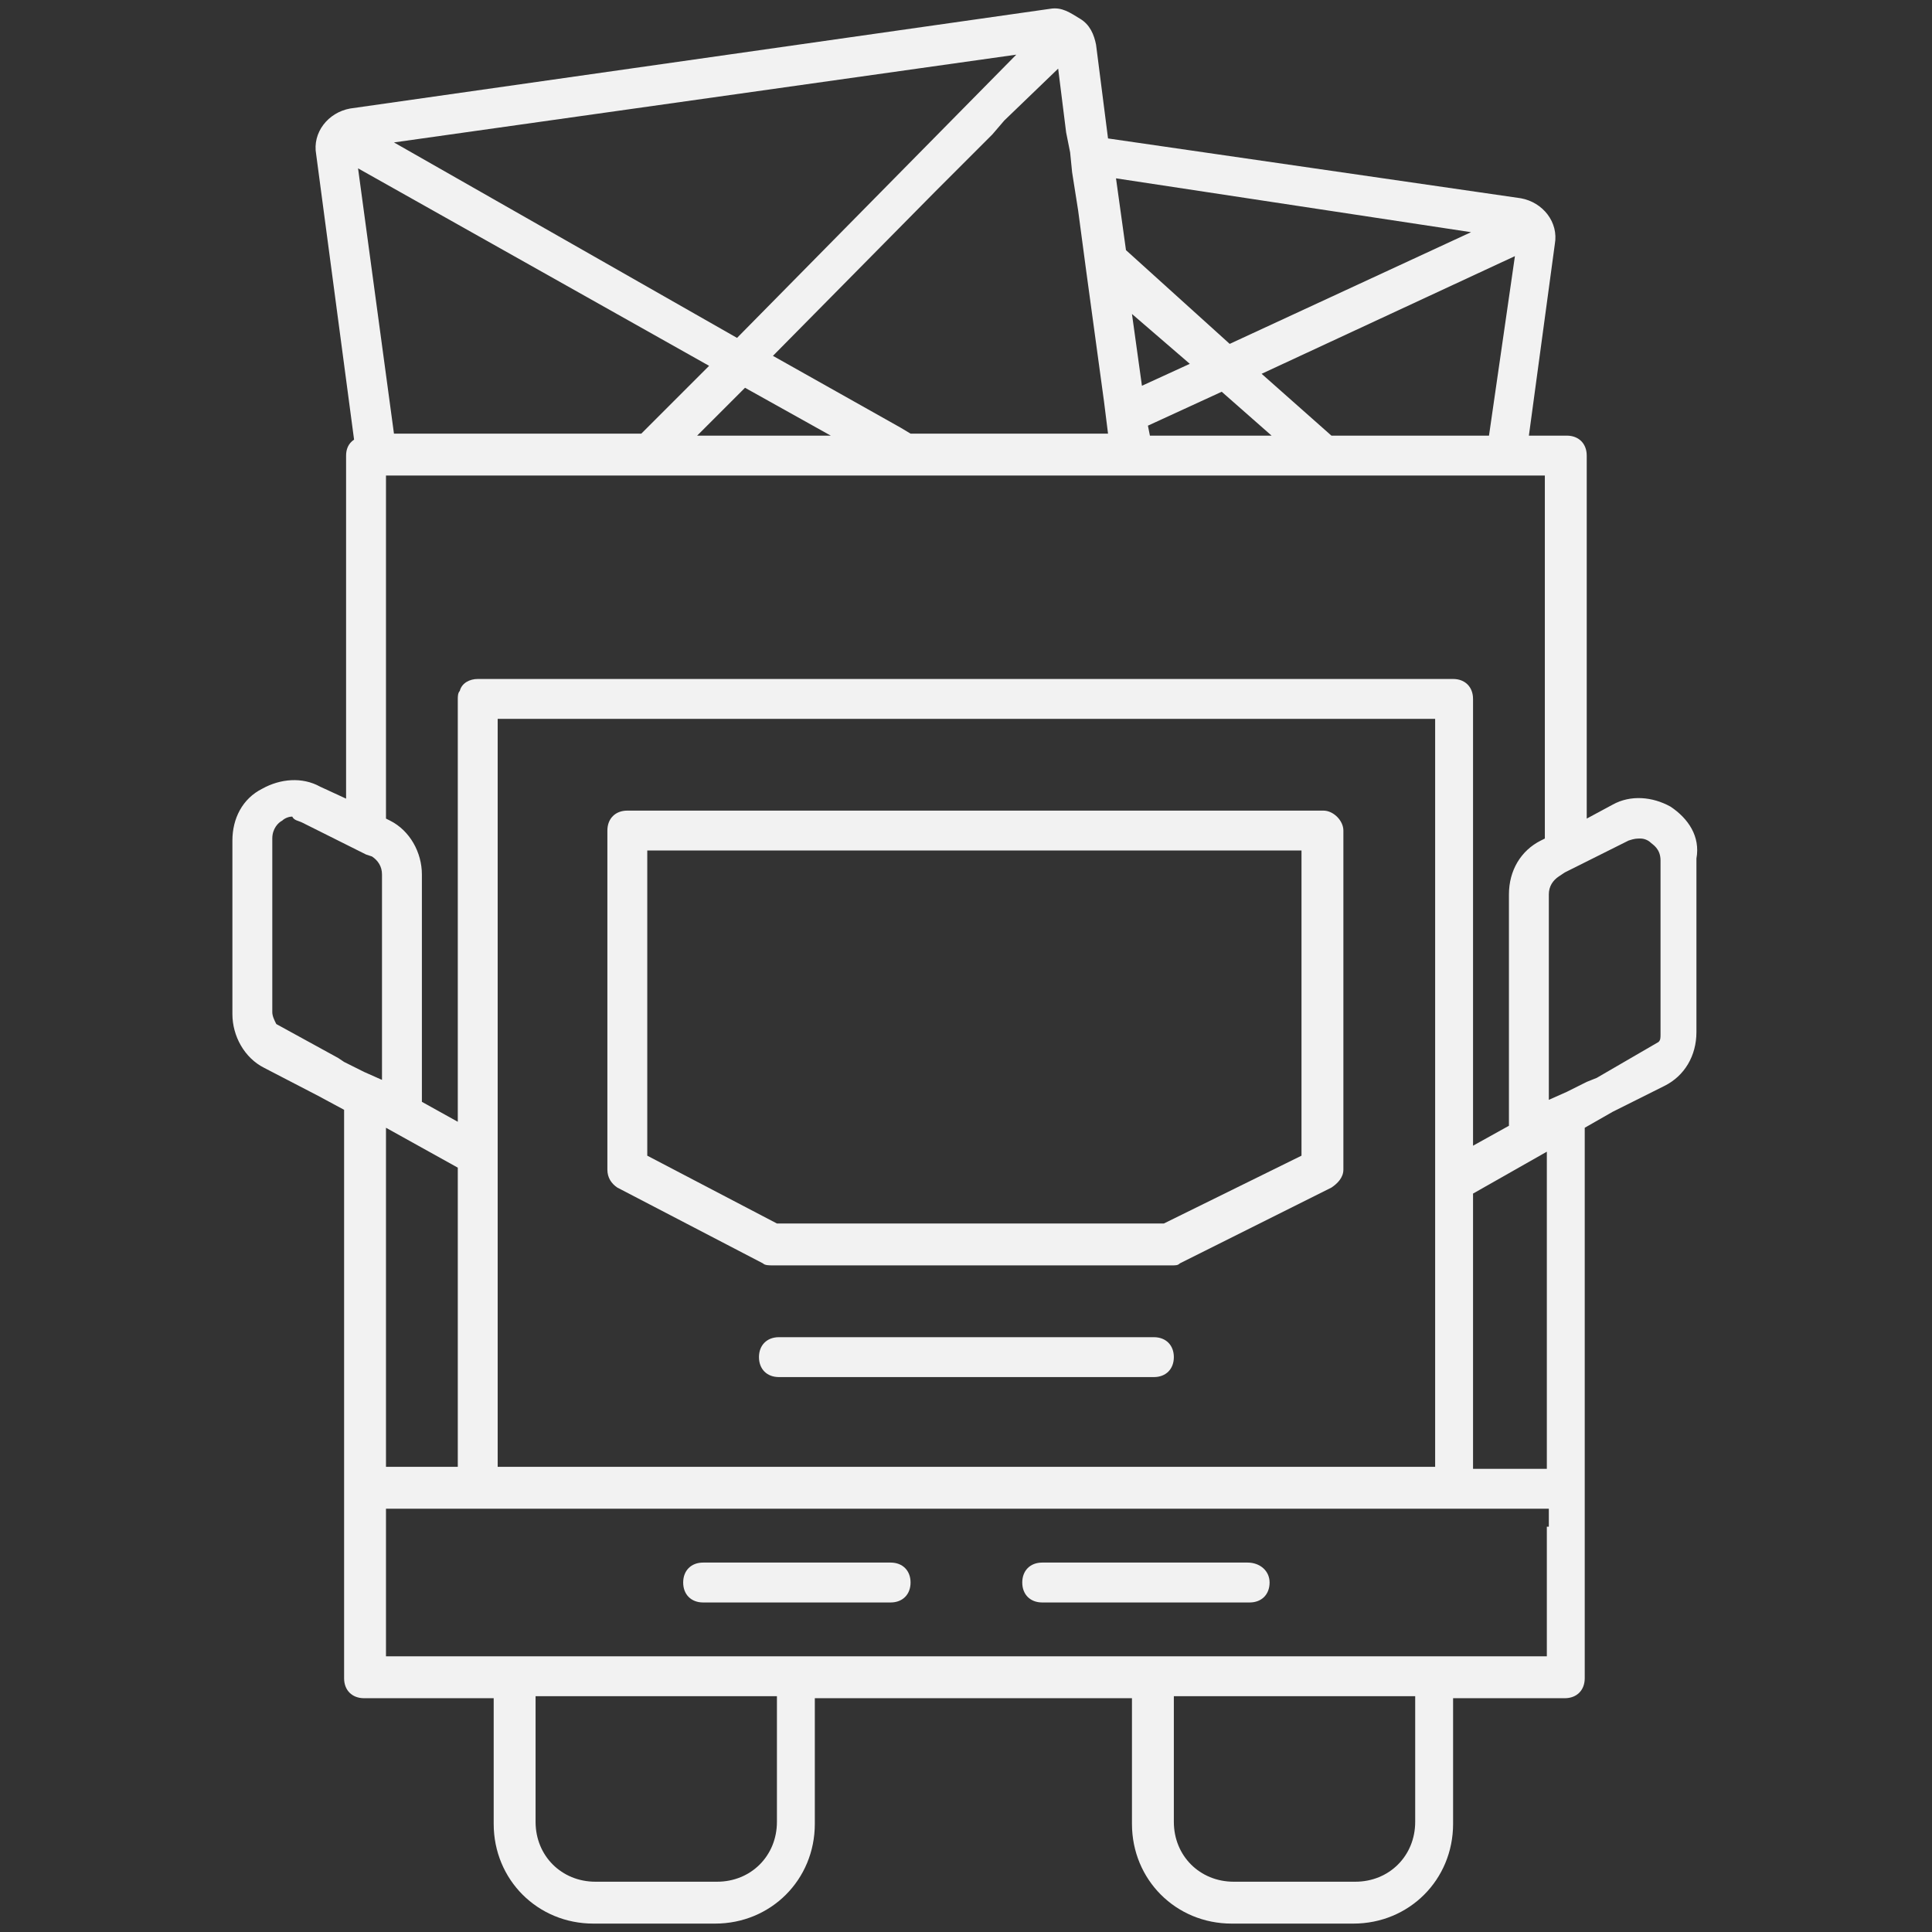 <svg width="690" height="690" viewBox="0 0 690 690" fill="none" xmlns="http://www.w3.org/2000/svg">
<rect x="0" y="0" width="690" height="690" fill="#333333" stroke="none"/>
<path d="M472.657 289.505H224.045C219.771 289.505 216.921 292.355 216.921 296.629V417.729C216.921 420.579 218.346 422.716 220.483 424.14L272.485 451.21C273.197 451.922 274.622 451.922 276.047 451.922H418.518C419.942 451.922 420.655 451.922 421.367 451.21L475.506 424.14C477.643 422.716 479.78 420.579 479.78 417.729V296.629C479.78 293.067 476.218 289.505 472.657 289.505ZM277.472 436.963L231.168 412.743V303.752H464.821V412.743L415.668 436.963H277.472Z" fill="#F2F2F2"/>
<path d="M412.107 477.568H278.185C273.91 477.568 271.061 480.417 271.061 484.691C271.061 488.966 273.91 491.815 278.185 491.815H412.107C416.381 491.815 419.231 488.966 419.231 484.691C419.231 480.417 416.381 477.568 412.107 477.568Z" fill="#F2F2F2"/>
<path d="M445.589 558.062H372.217C367.943 558.062 365.093 560.912 365.093 565.186C365.093 569.46 367.943 572.31 372.217 572.31H446.302C450.576 572.31 453.425 569.46 453.425 565.186C453.425 560.912 449.863 558.062 445.589 558.062Z" fill="#F2F2F2"/>
<path d="M318.078 558.062H251.116C246.842 558.062 243.993 560.912 243.993 565.186C243.993 569.46 246.842 572.31 251.116 572.31H318.078C322.352 572.31 325.201 569.46 325.201 565.186C325.201 560.912 322.352 558.062 318.078 558.062Z" fill="#F2F2F2"/>
<path d="M596.608 288.082C590.196 284.52 582.36 283.807 575.949 287.369L566.689 292.356V162.707C566.689 158.433 563.839 155.584 559.565 155.584H546.03L555.291 87.198C556.716 79.362 551.017 72.238 543.181 70.813L395.724 49.443L391.449 15.962C390.737 12.4 389.312 8.839 385.751 6.702C382.189 4.564 379.339 2.427 375.065 3.14L125.029 38.758C117.193 40.182 111.494 47.306 112.919 55.142L126.454 157.008C124.317 158.433 123.604 160.57 123.604 162.707V285.232L114.344 280.958C107.932 277.396 100.097 278.109 93.685 281.67C86.562 285.232 83 292.356 83 300.192V362.166C83 370.002 87.274 377.838 94.398 381.4L113.631 391.373L122.892 396.359V532.419V538.83V599.38C122.892 603.655 125.741 606.504 130.015 606.504H176.318V651.382C176.318 671.328 191.99 687 211.936 687H255.39C275.336 687 291.008 671.328 291.008 651.382V606.504H404.272V651.382C404.272 671.328 419.944 687 439.89 687H483.343C503.289 687 518.961 671.328 518.961 651.382V606.504H558.853C563.127 606.504 565.976 603.655 565.976 599.38V538.83V532.419V402.771L575.949 397.072L594.471 387.811C601.594 384.249 605.868 377.126 605.868 368.578V306.603C607.293 298.767 603.019 292.356 596.608 288.082ZM552.442 545.241V591.545H512.55H412.108H284.596H184.154H137.851V545.241V538.83H170.62H519.673H553.154V545.241H552.442ZM505.426 650.67C505.426 662.78 496.166 672.041 484.056 672.041H440.602C428.492 672.041 419.231 662.78 419.231 650.67V605.792H505.426V650.67ZM277.473 650.67C277.473 662.78 268.212 672.041 256.102 672.041H212.649C200.538 672.041 191.278 662.78 191.278 650.67V605.792H277.473V650.67V650.67ZM107.932 293.78L123.604 301.616L130.728 305.178L132.865 305.89C135.002 307.315 136.427 309.452 136.427 312.302V385.674L130.015 382.825L122.892 379.263L120.755 377.838L98.672 365.728C97.959 364.303 97.247 362.879 97.247 361.454V299.479C97.247 295.917 99.384 293.78 100.809 293.068C101.521 292.356 102.946 291.643 104.371 291.643C105.083 293.068 106.508 293.068 107.932 293.78ZM362.955 19.524L263.226 120.678L140.701 50.867L362.955 19.524ZM382.189 54.429L382.901 61.553L385.038 75.088L387.888 96.458L394.299 143.474L395.724 154.871H368.654H335.886H328.762H325.201L321.639 152.734L276.048 127.089L333.749 68.676L342.297 60.128L344.434 57.991L352.982 49.443L354.407 48.018L358.681 43.032L377.915 24.51L380.764 47.306L382.189 54.429ZM525.372 82.923L439.177 122.815L402.135 89.335L398.573 63.69L525.372 82.923ZM248.979 155.584L266.075 138.487L296.706 155.584H248.979ZM409.971 152.022L436.328 139.912L454.137 155.584H410.683L409.971 152.022ZM407.834 137.775L404.272 112.13L424.93 129.939L407.834 137.775ZM475.507 155.584L450.575 133.501L541.044 91.472L531.783 155.584H475.507ZM253.253 130.651L229.033 154.871H140.701L127.878 60.128L253.253 130.651ZM137.851 238.929V185.502V169.831H142.838H214.786H234.731H319.502H321.639H326.625H333.749H338.023H350.133H371.504H397.148H404.272H411.395H469.096H490.467H528.934H536.057H543.181H551.729V299.479L550.305 300.192C543.181 303.753 538.907 310.877 538.907 319.425V402.058L526.084 409.182V249.614C526.084 245.34 523.235 242.491 518.961 242.491H244.704H194.127H170.62C167.77 242.491 164.921 243.916 164.208 246.765C163.496 247.477 163.496 248.902 163.496 249.614V253.889V400.634L150.674 393.51V312.302C150.674 304.466 146.4 296.63 139.276 293.068L137.851 292.356V238.929ZM585.922 299.479C587.347 299.479 588.772 300.192 589.484 300.904C590.196 301.616 593.046 303.041 593.046 307.315V369.29C593.046 370.715 593.046 371.427 592.333 372.139L570.25 384.962L566.689 386.386L559.565 389.948L553.154 392.798V319.425C553.154 316.576 554.579 314.439 556.716 313.014L558.853 311.589L565.976 308.027L581.648 300.192C583.785 299.479 584.498 299.479 585.922 299.479ZM177.743 524.583V256.738H512.55V523.871H177.743V524.583ZM163.496 417.018V523.871H137.851V402.771L163.496 417.018ZM552.442 524.583H526.084V426.278L552.442 411.319V524.583Z" fill="#F2F2F2"/>
<mask id="mask0" mask-type="alpha" maskUnits="userSpaceOnUse" x="0" y="0" width="690" height="690">
<rect width="690" height="690" fill="#C4C4C4"/>
</mask>
<g mask="url(#mask0)">
</g>
</svg>
